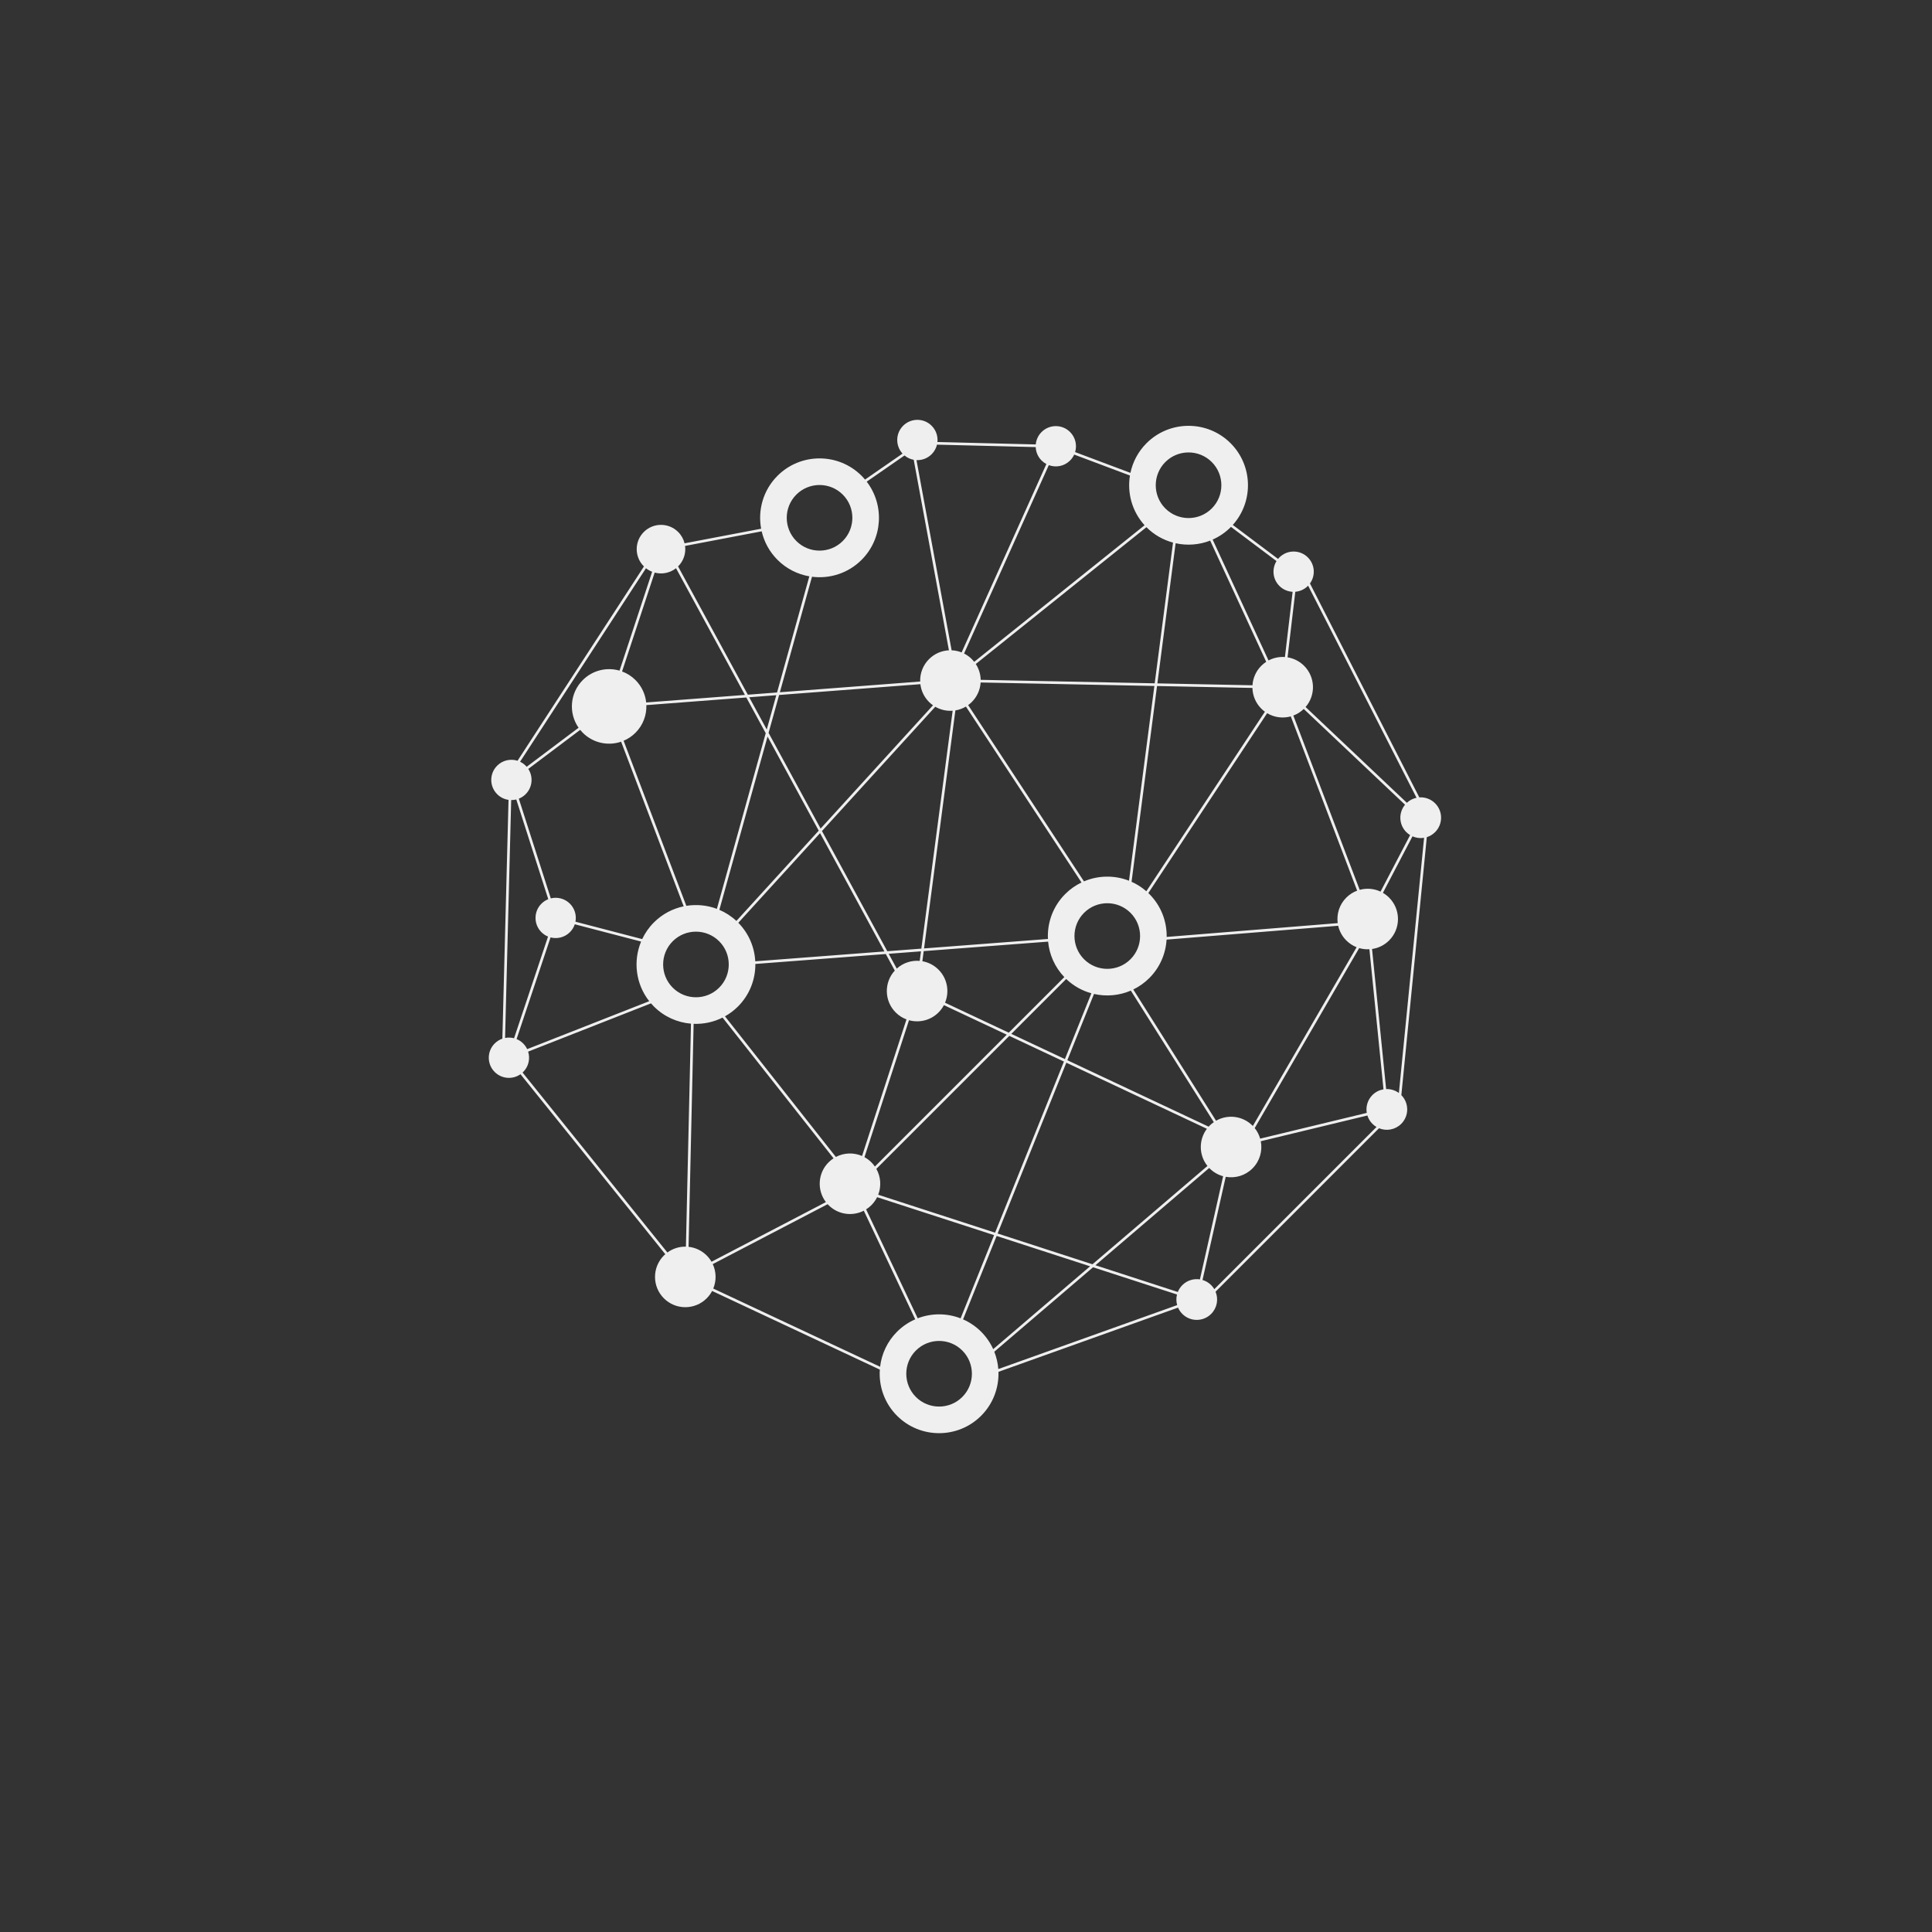 <?xml version="1.0" encoding="utf-8"?>
<!-- Generator: Adobe Illustrator 16.0.0, SVG Export Plug-In . SVG Version: 6.00 Build 0)  -->
<svg version="1.2" baseProfile="tiny"
	 id="Abstract_dots_and_circles_connected_with_lines._Concept_of_operation_of_computer_network_work._Brain_technology_icon."
	 xmlns="http://www.w3.org/2000/svg" xmlns:xlink="http://www.w3.org/1999/xlink" x="0px" y="0px" width="4000px" height="4000px"
	 viewBox="0 0 4000 4000" xml:space="preserve">
<rect x="0" y="0" width="4000" height="4000" fill="#333333" stroke="none"/>
<path fill="#EFEFEF" d="M2547.799,917.62c-47.988-47.987-126.067-47.987-174.055,0c-17.453,17.452-28.527,38.893-33.285,61.41
	l-114.541-43.033c4.285-14.233,0.809-30.307-10.438-41.554c-16.29-16.289-42.698-16.289-58.987,0
	c-7.183,7.183-11.192,16.331-12.042,25.713l-203.597-5.028c1.204-12.021-2.794-24.465-12.004-33.674
	c-16.289-16.289-42.698-16.288-58.987,0c-15.86,15.861-16.271,41.314-1.242,57.682l-77.65,53.758
	c-2.261-2.686-4.624-5.313-7.15-7.842c-47.988-47.987-126.068-47.987-174.057,0c-29.754,29.752-41.041,71.07-33.898,109.614
	l-158.523,30.192c-2.123-8.594-6.539-16.736-13.254-23.453c-19.638-19.637-51.475-19.637-71.11,0s-19.638,51.475,0,71.111
	c0.092,0.092,0.188,0.176,0.28,0.266l-261.736,402.252c-14.391-4.584-30.772-1.18-42.188,10.234c-16.29,16.29-16.29,42.699,0,58.988
	c6.624,6.625,14.924,10.555,23.534,11.791l-12.738,494.418c-5.813,1.996-11.272,5.31-15.912,9.947
	c-16.289,16.289-16.289,42.699,0,58.988c14.548,14.547,37.161,16.091,53.436,4.655l299.8,372.591
	c-0.995,0.877-1.977,1.779-2.928,2.73c-24.481,24.48-24.481,64.175,0,88.655c24.48,24.483,64.175,24.483,88.656,0
	c4.608-4.607,8.349-9.756,11.223-15.239l347.205,162.788c-2.389,34.322,9.474,69.46,35.656,95.644
	c47.987,47.988,126.067,47.987,174.057,0c25.004-25.005,36.949-58.182,35.896-91.012l371.826-132.942
	c2.053,4.743,5.004,9.188,8.879,13.063c16.477,16.475,43.184,16.475,59.656,0c12.447-12.446,15.482-30.732,9.121-46.035
	l338.396-338.397c15.305,6.36,33.59,3.325,46.037-9.122c16.395-16.394,16.467-42.92,0.23-59.411l52.714-534.141
	c6.289-1.97,12.21-5.435,17.193-10.417c16.474-16.475,16.474-43.184,0.001-59.656c-8.976-8.974-20.984-13.048-32.726-12.244
	l-226.371-442.905c11.785-16.304,10.344-39.205-4.34-53.888c-16.288-16.289-42.697-16.289-58.986,0
	c-0.984,0.984-1.907,2.009-2.772,3.063l-93.688-70.36C2595.727,1038.561,2594.203,964.024,2547.799,917.62z M2412.711,956.588
	c26.5-26.5,69.621-26.5,96.12,0c26.5,26.5,26.5,69.621,0.001,96.12c-26.5,26.5-69.621,26.5-96.121,0
	S2386.211,983.088,2412.711,956.588z M2841.475,2267.128c-10.074,10.072-13.977,23.974-11.729,37.021l-220.712,53.261
	c-2.235-7.781-6.007-15.214-11.313-21.822l216.316-372.66c6.89,2.014,14.055,2.815,21.166,2.419l29.146,290.013
	C2855.975,2256.751,2847.938,2260.665,2841.475,2267.128z M2447.92,2660.682c-4.188,4.188-7.305,9.039-9.363,14.213l-170.576-55.354
	l235.563-201.406c0.311,0.324,0.605,0.654,0.925,0.973c8.021,8.021,17.678,13.396,27.894,16.161l-48.063,213.576
	C2471.438,2646.834,2457.828,2650.773,2447.92,2660.682z M1425.608,2581.394l10.474-461.672
	c20.512,0.792,41.173-3.516,59.932-12.897l229.777,291.337c-3.652,2.364-7.119,5.137-10.319,8.338
	c-22.468,22.467-24.3,57.734-5.531,82.311l-236.826,123.496c-2.678-4.618-5.981-8.973-9.936-12.925
	C1452.659,2588.861,1439.331,2582.875,1425.608,2581.394z M1344.143,2072.866l-252.697,99.261
	c-1.997-4.236-4.741-8.209-8.242-11.712c-4.042-4.041-8.706-7.076-13.684-9.112l70.359-210.485
	c13.858,3.62,29.215,0.012,40.074-10.848c4.751-4.752,8.105-10.366,10.086-16.338l137.286,35.767
	C1310.531,1989.764,1316.143,2037.301,1344.143,2072.866z M1088.317,1644.258c14.217-14.216,16.022-36.138,5.428-52.314
	l107.447-80.83c1.68,2.069,3.479,4.074,5.403,6c21.468,21.468,52.437,27.625,79.368,18.502l129.515,340.843
	c-22.599,4.731-44.12,15.821-61.629,33.332c-10.31,10.309-18.389,22.013-24.269,34.502l-138.15-35.99
	c2.491-13.106-1.333-27.176-11.478-37.319c-10.73-10.729-25.854-14.389-39.581-10.98l-66.215-206.444
	C1079.315,1651.52,1084.149,1648.427,1088.317,1644.258z M1399.641,1176.452l142.629,262.313l-204.412,15.628
	c-1.793-16.941-9.166-33.405-22.151-46.391c-8.142-8.142-17.654-14.063-27.789-17.804l67.508-204.698
	C1370.416,1189.532,1386.897,1186.516,1399.641,1176.452z M2428.611,1123.388l-37.919,291.347l-360.278-7.231
	c-0.271-11.449-3.65-22.838-10.159-32.783l353.311-283.23c0.061,0.062,0.116,0.127,0.18,0.188
	C2389.498,1107.43,2408.502,1117.976,2428.611,1123.388z M2787.354,1858.434c-14.401,14.401-20.321,34.066-17.78,52.801
	l-354.103,28.6c0.483-32.139-11.479-64.429-35.945-88.896c-0.666-0.666-1.357-1.287-2.035-1.934l245.968-372.41
	c14.883,8.931,32.665,11.13,48.983,6.617l137.384,360.797C2801.631,1847.051,2793.938,1851.849,2787.354,1858.434z
	 M1392.817,1948.758c26.5-26.5,69.621-26.5,96.121,0c26.498,26.5,26.498,69.622,0,96.121c-26.5,26.5-69.621,26.5-96.121,0
	C1366.317,2018.377,1366.317,1975.257,1392.817,1948.758z M1489.372,1883.732l99.762-358.78l105.932,194.824l-170.418,186.916
	C1514.022,1896.808,1502.067,1889.157,1489.372,1883.732z M1528.606,1910.527l169.243-185.628l133.199,244.974l-267.34,20.397
	C1562.179,1961.288,1550.475,1932.757,1528.606,1910.527z M2340.559,1986.025c-26.5,26.5-69.62,26.5-96.12,0s-26.5-69.621,0-96.121
	s69.619-26.499,96.119,0.001S2367.059,1959.525,2340.559,1986.025z M2205.47,1850.937c-25.536,25.536-37.479,59.593-35.839,93.104
	l-256.482,19.568l64.86-492.774c7.607-1.255,15.027-3.904,21.843-7.972l239.291,364.217
	C2226.965,1832.924,2215.549,1840.857,2205.47,1850.937z M2088.522,2138.045l-131.917-62.027
	c9.492-22.756,4.991-49.971-13.523-68.486c-9.456-9.457-21.184-15.244-33.425-17.395l2.757-20.944l257.611-19.654
	c2.501,26.7,13.7,52.715,33.546,73.459L2088.522,2138.045z M1789.784,2395.773l92.219-283.51
	c21.049,5.816,44.535,0.469,61.079-16.076c4.591-4.59,8.321-9.717,11.19-15.177l130.106,61.177l-273.01,273.01
	c-2.116-3.057-4.52-5.977-7.24-8.697C1799.772,2402.144,1794.93,2398.579,1789.784,2395.773z M1856.647,2005.417l-16.689-30.697
	l66.84-5.101l-2.604,19.796C1887.338,1987.956,1870.009,1993.284,1856.647,2005.417z M1972.362,1471.504l-64.829,492.534
	l-70.46,5.375L1701.78,1720.59l234.602-257.313C1947.426,1469.672,1960,1472.409,1972.362,1471.504z M1527.905,2083.846
	c24.257-24.256,36.23-56.199,35.967-88.06l270.063-20.606l18.646,34.292c-22.61,24.596-22.003,62.87,1.844,86.718
	c6.55,6.549,14.192,11.329,22.337,14.374l-91.979,282.771c-17.329-7.522-37.354-6.863-54.197,2.011l-229.623-291.141
	C1510.616,2098.807,1519.707,2092.044,1527.905,2083.846z M1814.375,2419.983l275.305-275.304l113.063,53.164l-142.544,354.27
	l-241.986-78.526C1824.971,2456.214,1823.69,2436.447,1814.375,2419.983z M2093.821,2140.536l113.646-113.645
	c15.162,14.504,33.135,24.377,52.145,29.615l-54.808,136.215L2093.821,2140.536z M2265.004,2057.867
	c25.323,5.765,52.113,3.449,76.25-6.933l171.803,272.352c-3.017,2.099-5.897,4.475-8.588,7.163c-0.719,0.72-1.411,1.452-2.088,2.196
	l-292.582-137.575L2265.004,2057.867z M2517.713,2320.338l-171.401-271.713c12.005-5.824,23.264-13.681,33.215-23.632
	c22.11-22.112,34.008-50.614,35.742-79.616l355.297-28.693c2.526,11.144,8.112,21.73,16.789,30.407
	c6.289,6.29,13.587,10.952,21.368,14.01l-214.85,370.136c-0.252-0.262-0.49-0.528-0.747-0.784
	C2572.688,2310.012,2541.652,2306.651,2517.713,2320.338z M2618.861,1473.554l-245.487,371.682
	c-9.378-8.189-19.705-14.72-30.607-19.585l52.752-405.307l197.506,3.965c0.368,15.541,6.466,30.97,18.325,42.83
	C2613.719,1469.508,2616.234,1471.642,2618.861,1473.554z M2337.497,1823.441c-29.955-11.722-63.596-11.27-93.271,1.342
	l-239.773-364.953c2.671-1.934,5.229-4.094,7.636-6.5c11.221-11.221,17.282-25.637,18.218-40.317l359.67,7.221L2337.497,1823.441z
	 M1931.678,1460.256l-232.684,255.21l-107.738-198.146l21.809-78.438l292.474-22.359c1.616,13.451,7.569,26.483,17.894,36.809
	C1926.02,1455.917,1928.787,1458.215,1931.678,1460.256z M1587.472,1510.362l-36.294-66.75l56.045-4.285L1587.472,1510.362z
	 M1585.35,1517.995l-101.123,363.677c-20.254-7.591-42.104-9.67-63.241-6.235l-129.869-341.781
	c8.937-3.762,17.312-9.264,24.59-16.543c15.744-15.741,23.243-36.598,22.534-57.221l206.915-15.818L1585.35,1517.995z
	 M1804.128,2495.156c4.959-4.959,8.896-10.548,11.846-16.502l242.164,78.584l-69.312,172.265
	c-28.505-11.021-60.296-11.052-88.816-0.098l-106.815-225.526C1797.072,2501.432,1800.749,2498.536,1804.128,2495.156z
	 M1993.917,2731.607l69.473-172.664l193.531,62.803l-200.605,171.519c-5.936-13.086-14.253-25.346-24.998-36.091
	C2020.217,2746.072,2007.494,2737.572,1993.917,2731.607z M2065.453,2553.818l142.285-353.626l291.018,136.839
	c-17.221,22.771-16.844,54.604,1.144,76.973l-238.064,203.544L2065.453,2553.818z M2815.078,1842.317l-137.388-360.813
	c7.842-2.937,15.209-7.493,21.592-13.677l80.87,76.457l128.813,121.787c-13.765,16.572-12.887,41.205,2.648,56.741
	c2.423,2.423,5.071,4.479,7.873,6.189l-61.205,116.978C2844.714,1839.627,2829.343,1838.413,2815.078,1842.317z M2611.35,1378.481
	c-11.221,11.22-17.282,25.637-18.219,40.317l-196.896-3.953l37.764-290.139c23.721,5.25,48.692,3.438,71.539-5.446l116.016,250.957
	C2617.94,1372.565,2614.516,1375.314,2611.35,1378.481z M2339.429,984.531c-5.927,36.048,4.167,74.233,30.324,102.946
	l-352.73,282.768c-1.521-1.928-3.153-3.795-4.934-5.573c-4.853-4.854-10.309-8.729-16.121-11.657l175.454-389.991
	c14.822,5.513,32.146,2.322,44.058-9.591c3.656-3.657,6.485-7.827,8.502-12.275L2339.429,984.531z M2144.315,925.665
	c0.416,10.092,4.47,20.063,12.176,27.768c2.999,2.999,6.343,5.441,9.9,7.336l-175.446,389.979
	c-6.651-2.644-13.661-4.102-20.71-4.379l-72.747-393.754c11.288,0.504,22.74-3.553,31.361-12.172
	c5.666-5.667,9.354-12.56,11.078-19.824L2144.315,925.665z M1794.428,997.2l78.267-54.184c5.641,4.701,12.227,7.682,19.069,8.941
	l72.87,394.432c-14.985,0.743-29.757,6.835-41.202,18.281c-12.757,12.756-18.852,29.642-18.313,46.354l-290.481,22.208l66.5-239.158
	c36.506,4.644,74.705-6.991,102.681-34.969C1827.945,1114.977,1831.458,1045.422,1794.428,997.2z M1648.729,1024.019
	c26.5-26.5,69.619-26.499,96.119,0.001c26.5,26.499,26.5,69.62,0,96.12s-69.621,26.5-96.119,0
	C1622.229,1093.64,1622.229,1050.519,1648.729,1024.019z M1576.993,1100.06c5.02,21.653,15.926,42.204,32.768,59.046
	c18.606,18.607,41.74,29.965,65.887,34.143l-66.853,240.431l-60.501,4.627l-144.412-265.597c0.066-0.065,0.136-0.127,0.203-0.192
	c11.521-11.523,16.272-27.246,14.272-42.24L1576.993,1100.06z M1337.432,1176.465c3.945,3.112,8.247,5.555,12.755,7.315
	l-67.502,204.688c-26.137-7.57-55.487-1.064-76.089,19.535c-26.867,26.867-29.754,68.607-8.707,98.699l-107.472,80.846
	c-0.671-0.776-1.362-1.541-2.1-2.278c-3.463-3.462-7.386-6.183-11.569-8.173L1337.432,1176.465z M1058.368,1656.463
	c3.542,0.039,7.087-0.365,10.545-1.225l66.212,206.444c-5.155,2.035-9.989,5.129-14.159,9.299
	c-16.289,16.289-16.288,42.698,0.001,58.987c4.041,4.041,8.705,7.077,13.683,9.112l-70.359,210.486
	c-6.084-1.59-12.455-1.793-18.609-0.592L1058.368,1656.463z M1081.94,2220.603c0.427-0.393,0.85-0.787,1.262-1.199
	c11.404-11.404,14.813-27.766,10.249-42.146l254.389-99.923c1.922,2.219,3.903,4.401,6.01,6.51
	c21.378,21.378,48.729,33.206,76.73,35.537l-10.475,461.667c-13.474-0.27-27.017,3.764-38.376,12.132L1081.94,2220.603z
	 M1476.729,2667.804c6.737-16.202,6.39-34.653-1.062-50.616l237.886-124.048c0.624,0.682,1.258,1.357,1.917,2.017
	c19.737,19.738,49.356,23.552,72.925,11.466l106.509,224.881c-13.668,5.97-26.477,14.504-37.644,25.67
	c-20.32,20.319-32.001,46.041-35.111,72.582L1476.729,2667.804z M1992.349,2892.26c-26.501,26.501-69.62,26.501-96.12,0.001
	s-26.5-69.62,0-96.121c26.5-26.5,69.62-26.499,96.12,0.001C2018.85,2822.641,2018.85,2865.76,1992.349,2892.26z M2066.896,2834.479
	c-0.961-12.233-3.723-24.347-8.316-35.902l204.489-174.837l173.793,56.397c-1.82,7.204-1.712,14.791,0.324,21.948L2066.896,2834.479
	z M2514.104,2669.101c-1.771-3.005-3.945-5.837-6.527-8.418c-5.168-5.17-11.346-8.715-17.898-10.64l48.063-213.566
	c19.498,3.478,40.321-2.303,55.389-17.369c15.312-15.311,21.045-36.572,17.204-56.342l220.7-53.258
	c1.965,6.319,5.438,12.271,10.441,17.275c2.582,2.581,5.412,4.756,8.418,6.528L2514.104,2669.101z M2896.262,2262.943
	c-7.814-5.751-17.164-8.456-26.426-8.136l-29.147-290.001c12.924-1.866,25.379-7.771,35.322-17.715
	c24.482-24.482,24.481-64.176,0-88.658c-3.933-3.932-8.26-7.223-12.85-9.893l61.208-116.981c7.592,3.357,15.968,4.365,24.033,3.022
	L2896.262,2262.943z M2932.762,1651.711c-7.268,1.521-14.209,4.975-20.006,10.36l-209.688-198.25
	c21.354-24.627,20.347-61.933-3.063-85.341c-9.667-9.667-21.708-15.5-34.247-17.534l16.039-135.773
	c9.494-0.785,18.771-4.801,26.035-12.064c0.17-0.17,0.327-0.348,0.494-0.518L2932.762,1651.711z M2642.873,1161.671
	c-9.971,16.086-7.986,37.477,5.974,51.437c7.61,7.61,17.43,11.663,27.393,12.163l-15.95,135.035
	c-11.617-0.852-23.422,1.507-33.969,7.102l-115.689-250.266c13.489-5.96,26.132-14.428,37.169-25.466
	c0.27-0.269,0.516-0.55,0.779-0.82L2642.873,1161.671z"/>
</svg>
